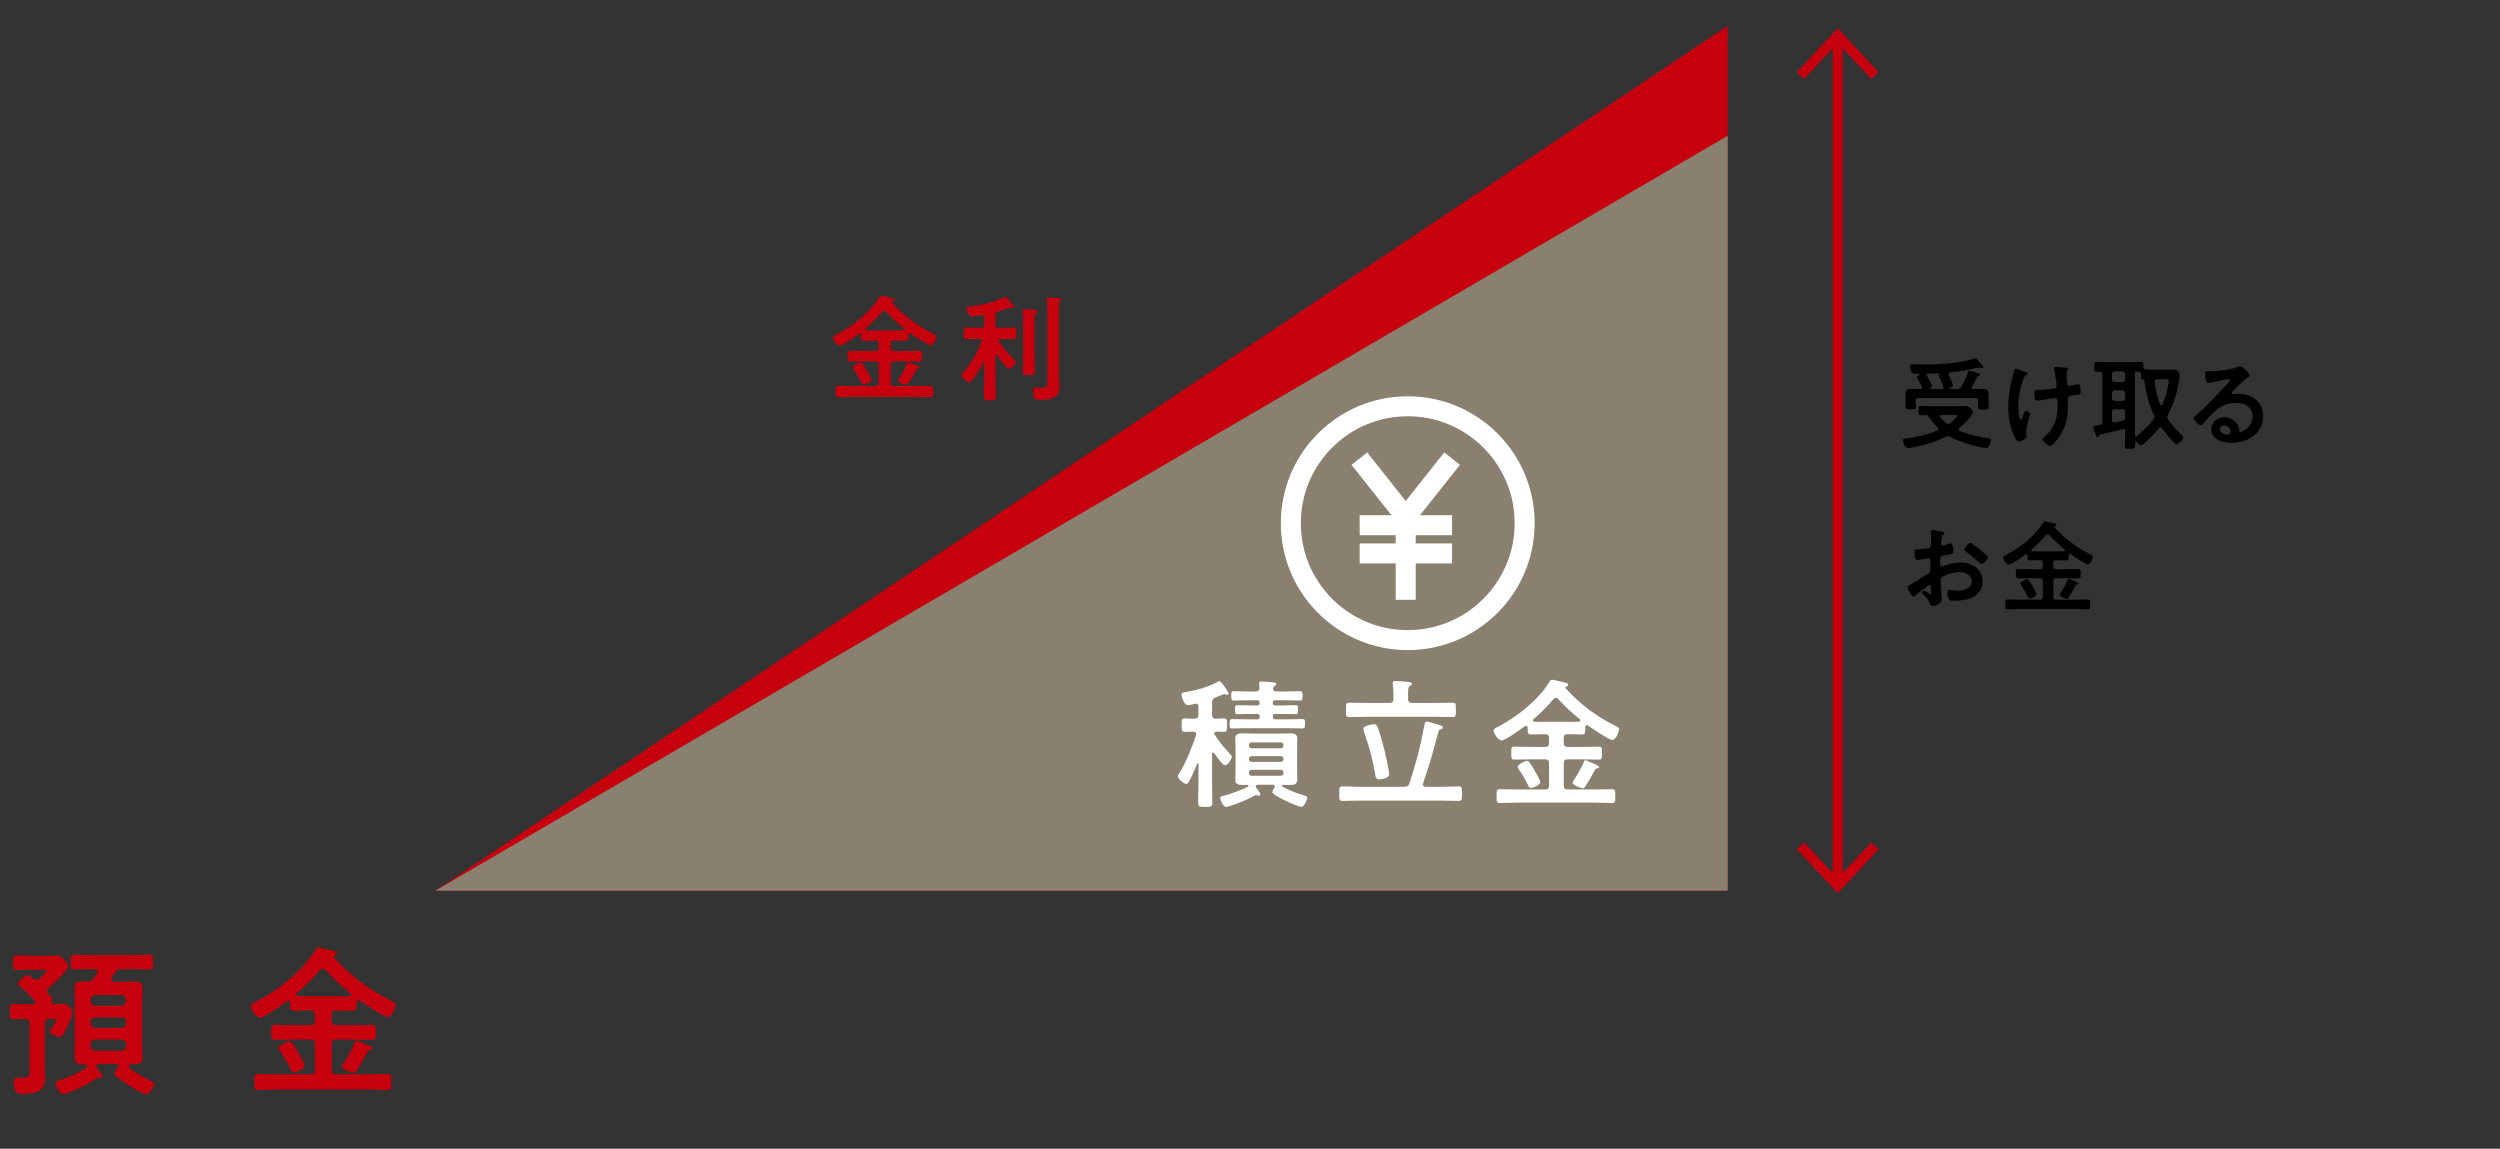 <?xml version="1.0" encoding="UTF-8"?><svg id="_レイヤー_2" xmlns="http://www.w3.org/2000/svg" viewBox="0 0 650.05 298.7"><rect x="0" y="0" width="650.05" height="298.7" fill="#333333" stroke="none"/><defs><style>.cls-1{fill:#fff;}.cls-2{fill:#c7000d;}.cls-3{fill:#89806f;}.cls-4{stroke:#fff;stroke-width:5.2px;}.cls-4,.cls-5{fill:none;stroke-miterlimit:10;}.cls-5{stroke:#c7000d;stroke-width:2.6px;}.cls-6{fill:#afafaf;opacity:0;}</style></defs><g id="layout"><g><rect class="cls-6" x=".05" y="0" width="650" height="291.18"/><g><g><g><path d="m500.73,107.91c-.44,0-.86.03-1.27.03-.65,0-.62-.31-.62-1.2s0-1.17.62-1.17c1.04,0,2.05.05,3.09.05h6.5c.49,0,1.66-.05,2.03-.05,1.2,0,1.85,1.2,1.85,1.61,0,1.04-2.65,3.46-3.48,4.13-.1.1-.21.18-.21.36s.13.26.29.34c2.39,1.04,4.91,1.64,7.51,1.95.39.05.62.05.62.52,0,.49-.44,2.03-1.2,2.03-.52,0-2.24-.39-2.81-.52-2.05-.52-4.73-1.4-6.58-2.44-.21-.08-.36-.16-.6-.16-.21,0-.36.05-.55.16-2.73,1.38-5.36,2.16-8.35,2.73-.39.08-1.01.21-1.4.21-.94,0-1.35-1.4-1.35-2,0-.42.39-.44,1.01-.52,2.83-.39,5.25-.88,7.88-2,.16-.1.29-.21.29-.39,0-.16-.05-.26-.16-.39-.75-.78-1.66-1.82-2.26-2.7-.08-.1-.21-.31-.31-.39-.13-.1-.26-.16-.42-.18h-.13Zm6.16-6.84c0,.08.05.1.13.1h1.95c.55,0,.73-.16.99-.62.75-1.3,1.27-2.34,1.74-3.77.08-.26.13-.42.36-.42.18,0,.96.23,1.2.31,1.33.39,1.61.52,1.61.78,0,.18-.16.26-.31.29-.42.08-.57.39-.91,1.12-.18.42-.47.99-.88,1.72-.05.08-.08.13-.08.23,0,.26.18.36.42.36.83,0,1.64-.03,2.44-.03s1.51.18,1.51,1.14c0,.49-.03.99-.03,1.53v.81c0,.39.05.81.05,1.2,0,.7-.36.7-1.38.7-.94,0-1.4.03-1.4-.65,0-.42.08-.83.08-1.25v-.39c0-.52-.23-.73-.73-.73h-14.79c-.49,0-.73.21-.73.73v.34c0,.39.08.81.08,1.22,0,.7-.42.65-1.4.65s-1.38.03-1.38-.65c0-.42.05-.83.05-1.22v-.75c0-.57-.03-1.04-.03-1.48,0-.94.55-1.2,1.4-1.2s1.69.03,2.52.03c.23-.03.42-.1.42-.39,0-.08-.03-.13-.05-.23-.39-.75-.65-1.25-1.12-1.98-.08-.13-.18-.26-.18-.42,0-.31.39-.52.62-.65.05-.05.1-.08.1-.16,0-.1-.08-.16-.18-.16h-.44c-.44,0-.99,0-1.2-.1-.42-.23-.68-1.33-.68-1.77,0-.55.36-.6.81-.6,1.27,0,2.52.08,3.77.08,3.2,0,8.81-.44,11.8-1.46.16-.05.47-.16.62-.16.21,0,.42.26.73.65.18.21.36.44.62.7.21.21.65.65.65.94,0,.16-.13.31-.29.31-.08,0-.21-.05-.26-.08-.16-.05-.34-.13-.52-.13-.13,0-.39.05-.55.1-2.55.6-4.34.94-6.97,1.17-.23.05-.39.16-.39.42,0,.1.03.16.05.26.21.42,1.07,2.31,1.07,2.7,0,.36-.57.6-.86.73-.03,0-.08.05-.08.1Zm-5.93-3.56c0,.1.03.16.08.23.26.42,1.33,2.21,1.33,2.63,0,.29-.29.47-.49.6-.05.03-.08.05-.08.1,0,.08.08.1.13.1h3.04c.23-.03.39-.1.39-.36,0-.08-.03-.13-.05-.21-.26-.83-.65-1.79-1.07-2.55-.08-.13-.16-.26-.16-.42,0-.18.13-.29.26-.39.03-.03.05-.05.05-.08,0-.08-.05-.1-.1-.1-.99.05-1.98.1-2.96.1-.18.03-.36.1-.36.34Zm7.96,10.56c0-.16-.29-.18-.68-.18h-3.51c-.18,0-.39.08-.39.29,0,.1.05.16.1.23.52.6.99,1.09,1.61,1.59.18.1.31.21.55.21s.36-.08.55-.21c.36-.29,1.77-1.51,1.77-1.92Z"/><path d="m527.28,97.15c0,.16-.13.21-.26.29-.47.23-.62.44-.83.94-.86,2.03-1.4,5.1-1.4,7.31,0,.49.18,3.51.68,3.51.21,0,.47-.91.57-1.14.26-.65.44-1.22.73-1.22.23,0,1.09.47,1.09.78,0,.34-.96,2.83-.96,4.55,0,.39.03.81.03,1.22,0,1.01-1.74,1.38-1.98,1.38-.42,0-.57-.23-.91-.81-1.38-2.42-1.85-5.46-1.85-8.22s.52-5.82,1.33-8.53c.08-.26.13-.44.18-.73.05-.23.08-.62.39-.62.13,0,2.03.68,2.31.78.52.16.88.23.88.52Zm7.28-1.74c.13,0,.31.05.44.05.81.08,1.61.05,2.39.18.13.03.36.08.36.26,0,.34-.39.29-.39,1.27,0,.81.1,1.61.13,2.42.03.39.16.75.6.75.21,0,1.64-.31,1.92-.39.13-.03.26-.05.39-.05.57,0,.6,1.59.6,2.03,0,.65-.29.68-1.64.86-.94.1-1.69.08-1.69.99,0,.7.03,1.4.03,2.08,0,3.25-.81,5.95-2.86,8.5-.31.42-1.3,1.59-1.85,1.59-.47,0-1.9-1.25-1.9-1.72,0-.21.08-.29.21-.39,2.86-2.39,3.72-4.76,3.72-8.45v-.55c0-.81-.05-1.33-.65-1.33-.21,0-3.25.47-3.72.55-.31.05-.6.1-.91.1-.34,0-.75-.05-.75-1.69,0-1.01.1-1.01,1.25-1.07.73-.05,3.38-.26,3.98-.39.34-.08.55-.36.55-.7,0-.75-.44-3.46-.65-4.26-.03-.08-.03-.21-.03-.31,0-.26.23-.34.47-.34Z"/><path d="m552.6,112.12c0-.31-.13-.57-.47-.57-.05,0-.13.03-.18.03-1.69.49-4.03,1.01-5.77,1.35-.26.05-.31.16-.42.39-.08.16-.13.36-.36.36s-.31-.23-.42-.49c-.16-.39-.7-1.77-.7-2.05,0-.42.36-.44,1.61-.6h.1c.49-.1.65-.31.65-.81v-12.4c0-.49-.18-.68-.68-.7-.26,0-.49.03-.75.03-.7,0-.68-.34-.68-1.27s-.03-1.3.68-1.3c.91,0,1.82.08,2.76.08h5.9c.91,0,1.85-.08,2.76-.08.7,0,.65.39.68,1.3,0,.47.21.68.68.7.57.05,1.17.03,1.74.03h3.87c.47,0,.94-.03,1.43-.03,1.35,0,1.74.88,1.74,1.48,0,.44-.18,1.56-.29,2.05-.52,2.83-1.38,5.77-2.81,8.27-.08.21-.16.36-.16.57,0,.23.08.39.21.57,1.46,2.08,1.9,2.44,3.69,4.19.13.13.29.29.29.52,0,.52-1.2,1.74-1.77,1.74-.62,0-3.28-3.43-3.74-4.08-.1-.13-.21-.26-.42-.26-.18,0-.29.1-.42.23-.96,1.25-2.55,2.81-3.74,3.85-.23.21-.6.52-.94.52-.42,0-.94-.65-1.2-.96-.03-.05-.08-.08-.16-.08-.1,0-.16.08-.16.18.03.31.03.65.03.96,0,.83-.23.86-1.33.86s-1.33-.03-1.33-.86c0-1.22.05-2.44.05-3.67v-.05Zm-2.73-15.55c-.42.05-.73.29-.73.73v1.33c.05.44.29.68.73.73h2c.44-.05.68-.29.73-.73v-1.33c0-.44-.29-.68-.73-.73h-2Zm0,4.91c-.44.05-.68.29-.73.73v1.33c.05.44.29.68.73.73h2c.44-.05.68-.29.73-.73v-1.33c-.05-.44-.29-.68-.73-.73h-2Zm0,4.94c-.52,0-.73.21-.73.73v2.11c0,.31.16.6.52.6h.16c.7-.16,1.4-.29,2.13-.47.49-.1.65-.36.65-.86v-1.38c0-.52-.21-.73-.73-.73h-2Zm10.35,1.98c0-.21-.05-.34-.13-.52-1.38-2.76-1.95-5.25-2.42-8.27-.03-.16-.08-.36-.08-.52-.03-.26-.1-.42-.39-.44-.55-.05-.49-.18-.52-1.33,0-.49-.23-.65-.7-.7-.1,0-.18,0-.26-.03-.42.03-.6.23-.6.62v14.95c0,.36.03.75.03,1.12.03.13.08.23.21.23.08,0,.13-.03.21-.08,1.61-1.33,3.17-2.76,4.42-4.45.16-.18.23-.36.23-.6Zm1.74-2.99c.13,0,.21-.1.29-.21.75-1.61,1.25-3.35,1.53-5.1.05-.29.16-.88.16-1.14,0-.34-.21-.36-.62-.36h-2.39c-.34,0-.68.13-.68.52v.16c.26,2.08.65,3.95,1.43,5.9.05.1.13.23.29.23Z"/><path d="m584.93,97.69c0,.18-.29.34-.57.55-1.46,1.01-2.55,2.21-3.77,3.48-.1.1-.26.29-.26.44,0,.21.21.34.44.34.1,0,.23-.03.34-.05.34-.08.73-.1,1.07-.1,1.04,0,2.26.31,3.2.78,2.03,1.04,3.09,2.78,3.09,5.04,0,4.6-4.08,6.99-8.27,6.99-2.16,0-5.23-.88-5.23-3.54,0-1.79,1.59-3.15,3.33-3.15,1.35,0,2.73.73,3.46,1.85.39.6.47.99.47,1.66.03.18.1.34.31.34.68,0,3.15-1.38,3.15-4s-2.13-3.56-4.39-3.56-4.16.91-5.82,2.55c-1.01.99-1.95,2.05-2.89,3.12-.08.1-.16.18-.29.18-.55,0-1.87-1.46-1.87-1.87,0-.31.39-.6.62-.78,2.68-2.31,5.69-5.54,8.09-8.16.21-.21.68-.68.68-.94,0-.23-.23-.31-.44-.31-.13,0-.47.08-.62.1-.62.16-4.29.91-4.71.91-.57,0-.65-1.95-.65-2.39,0-.6.03-.65.81-.65h.62c1.66,0,5.07-.36,6.58-.96.29-.1.7-.29.99-.29,1.04,0,2.55,1.98,2.55,2.42Zm-6.58,12.9c-.57,0-1.12.42-1.12,1.04,0,.94,1.25,1.38,2.03,1.38.49,0,.7-.47.7-.88,0-.81-.7-1.53-1.61-1.53Z"/><path d="m501.77,152.05c-.31,0-3.41,2.5-3.85,2.89-.1.08-.26.21-.39.21-.52,0-1.56-1.95-1.56-2.47,0-.29.29-.36.6-.55,1.46-.83,2.83-1.77,4.26-2.65.99-.6,1.09-.62,1.09-1.43v-.88c0-.39.03-.78.03-1.17v-.26c0-.34-.23-.6-.57-.6-.05,0-.1.03-.16.03-.49.1-2.26.42-2.65.42-.34,0-.75-.03-.75-1.92,0-.7.05-.81.55-.83.81-.03,1.72-.08,2.52-.18.34-.03.73-.05.96-.31.21-.23.21-.49.21-.78.03-.73.05-1.46.05-2.18,0-.52-.05-1.12-.05-1.22,0-.21.08-.39.34-.39.39,0,2.13.36,2.65.47.16.03.52.1.52.34,0,.16-.16.31-.26.42-.39.31-.42.62-.49,1.43-.03.16-.05.36-.08.6,0,.1-.03.26-.03.36,0,.23.21.44.44.44.18,0,1.38-.36,1.64-.44.13-.05.31-.13.44-.13.6,0,.68,1.69.68,2.13,0,.68-.44.68-2.42,1.01-.96.18-1.01.36-1.01,1.56v.36c0,.44.05,1.01.39,1.01.13,0,.49-.16.65-.23,1.38-.52,2.81-.86,4.32-.86,2.89,0,5.67,1.79,5.67,4.91,0,1.61-.75,2.96-2.08,3.87-1.33.91-3.67,1.17-5.23,1.17h-.31c-.42,0-.96-.03-1.09-.29-.23-.36-.42-1.43-.42-1.87,0-.34.08-.68.47-.68.31,0,1.17.23,2.13.23,1.51,0,3.72-.49,3.72-2.39,0-1.64-1.66-2.44-3.12-2.44s-3.35.52-4.58,1.25c-.29.18-.42.44-.42.81,0,.31.05,1.35.08,1.72.05.55.23,2.89.23,3.15,0,1.27-1.59,1.9-2.29,1.9-.57,0-.75-.55-.96-.99-.42-.94-.83-1.35-1.59-2.03-.13-.13-.31-.29-.31-.49,0-.29.31-.52.57-.52.18,0,1.09.62,1.33.81.08.08.21.16.31.16.16,0,.18-.1.18-.21,0-.03-.05-1.09-.05-1.14,0-.13-.03-.26-.03-.36-.03-.47-.03-.73-.29-.73Zm13.13-9.07c.7.55,2,1.64,2,1.92,0,.49-1.12,1.77-1.64,1.77-.21,0-.42-.18-.57-.31-1.09-1.04-2.24-2-3.46-2.91-.18-.13-.47-.34-.47-.62,0-.39,1.14-1.69,1.56-1.69.31,0,1.38.88,1.95,1.35.21.16.42.34.62.49Z"/><path d="m533.91,147.29c0,.52.21.73.73.73h2.68c1.01,0,2.03-.05,3.04-.05.65,0,.65.29.65,1.2s0,1.22-.62,1.22c-1.01,0-2.03-.05-3.07-.05h-2.68c-.52,0-.73.21-.73.73v4.13c0,.52.21.73.73.73h4.99c1.09,0,2.16-.05,3.22-.05.62,0,.62.31.62,1.27s0,1.3-.62,1.3c-1.07,0-2.13-.08-3.22-.08h-14.35c-1.09,0-2.16.08-3.25.08-.62,0-.6-.34-.6-1.3,0-1.01,0-1.27.62-1.27,1.07,0,2.16.05,3.22.05h5.2c.49,0,.7-.21.7-.73v-4.13c0-.52-.21-.73-.7-.73h-2.65c-1.01,0-2.03.05-3.04.05-.62,0-.62-.29-.62-1.2,0-.96,0-1.22.62-1.22,1.01,0,2.03.05,3.04.05h2.65c.49,0,.7-.21.7-.73v-.91c0-.52-.21-.73-.7-.73h-.08c-.86,0-1.72.05-2.55.05-.68,0-.65-.36-.65-1.27,0-.18-.08-.34-.29-.34-.1,0-.16.03-.21.08-.65.47-3.67,2.65-4.29,2.65-.68,0-1.53-1.3-1.53-1.87,0-.31.36-.44.81-.68,3.61-1.87,7.41-4.89,9.59-8.37.13-.21.21-.36.44-.36.31,0,2.16.47,2.57.57.21.03.44.13.44.39,0,.21-.23.29-.39.34-.1.03-.13.08-.13.16,0,.05.03.08.03.1,2.55,2.86,5.67,5.2,9.07,6.92.7.34.86.39.86.73,0,.55-.62,2-1.25,2-.57,0-3.87-2.24-4.52-2.7-.05-.03-.1-.05-.18-.05-.21,0-.29.16-.31.34,0,1.01.05,1.38-.62,1.38-.86,0-1.72-.05-2.57-.05h-.08c-.52,0-.73.21-.73.73v.91Zm-6.08,8.35c-.34,0-.42-.23-.57-.55-.49-1.01-1.07-2-1.72-2.94-.08-.16-.21-.29-.21-.47,0-.39,1.43-1.09,1.77-1.09.23,0,.34.18.47.34.36.52.7,1.07,1.01,1.64.21.36.96,1.69.96,2.03,0,.49-1.43,1.04-1.72,1.04Zm4.63-16.72c-.21,0-.31.08-.44.21-1.09,1.3-2.44,2.63-3.72,3.74-.08.05-.13.13-.13.21,0,.18.16.23.31.26.62.03,1.27.03,1.92.03h4.32c.68,0,1.35,0,2.03-.03.1-.03.26-.08.26-.23,0-.1-.05-.16-.1-.21-1.43-1.14-2.78-2.39-4-3.74-.13-.13-.23-.23-.44-.23Zm7.54,13.1c-.21.05-.31.26-.52.65-.47.91-.99,1.82-1.56,2.65-.13.18-.26.39-.49.39-.29,0-1.87-.57-1.87-1.04,0-.16.13-.34.21-.47.73-1.07,1.35-2.21,1.87-3.38.05-.16.13-.34.26-.34.16,0,.57.21.73.29.29.1,1.53.62,1.69.75.1.05.16.13.16.23,0,.21-.31.23-.47.26Z"/></g><polygon class="cls-2" points="449.24 231.59 113.19 231.59 449.24 6.69 449.24 231.59"/><polygon class="cls-3" points="449.24 231.59 113.19 231.59 449.24 35.29 449.24 231.59"/><g><path class="cls-2" d="m231.61,90.44c0,.6.24.84.84.84h3.08c1.17,0,2.33-.06,3.5-.06.75,0,.75.33.75,1.38s0,1.41-.72,1.41c-1.17,0-2.33-.06-3.53-.06h-3.08c-.6,0-.84.24-.84.84v4.76c0,.6.24.84.84.84h5.74c1.26,0,2.48-.06,3.71-.06.72,0,.72.36.72,1.47s0,1.5-.72,1.5c-1.23,0-2.45-.09-3.71-.09h-16.51c-1.26,0-2.48.09-3.74.09-.72,0-.69-.39-.69-1.5,0-1.17,0-1.47.72-1.47,1.23,0,2.48.06,3.71.06h5.98c.57,0,.81-.24.81-.84v-4.76c0-.6-.24-.84-.81-.84h-3.05c-1.17,0-2.33.06-3.5.06-.72,0-.72-.33-.72-1.38,0-1.11,0-1.41.72-1.41,1.17,0,2.33.06,3.5.06h3.05c.57,0,.81-.24.81-.84v-1.05c0-.6-.24-.84-.81-.84h-.09c-.99,0-1.97.06-2.93.06-.78,0-.75-.42-.75-1.47,0-.21-.09-.39-.33-.39-.12,0-.18.03-.24.09-.75.54-4.22,3.05-4.94,3.05-.78,0-1.76-1.5-1.76-2.15,0-.36.42-.51.93-.78,4.16-2.15,8.52-5.62,11.04-9.63.15-.24.24-.42.51-.42.36,0,2.48.54,2.96.66.24.03.51.15.51.45,0,.24-.27.33-.45.39-.12.03-.15.09-.15.18,0,.06.03.09.03.12,2.93,3.29,6.52,5.98,10.44,7.96.81.39.99.45.99.84,0,.63-.72,2.3-1.44,2.3-.66,0-4.46-2.57-5.2-3.11-.06-.03-.12-.06-.21-.06-.24,0-.33.18-.36.39,0,1.17.06,1.58-.72,1.58-.99,0-1.97-.06-2.96-.06h-.09c-.6,0-.84.24-.84.84v1.05Zm-7,9.6c-.39,0-.48-.27-.66-.63-.57-1.17-1.23-2.3-1.97-3.38-.09-.18-.24-.33-.24-.54,0-.45,1.65-1.26,2.03-1.26.27,0,.39.21.54.39.42.6.81,1.23,1.17,1.88.24.42,1.11,1.94,1.11,2.33,0,.57-1.65,1.2-1.97,1.2Zm5.32-19.23c-.24,0-.36.09-.51.24-1.26,1.5-2.81,3.02-4.28,4.31-.09.06-.15.15-.15.24,0,.21.18.27.36.3.72.03,1.47.03,2.21.03h4.96c.78,0,1.56,0,2.33-.03.12-.03.3-.09.3-.27,0-.12-.06-.18-.12-.24-1.65-1.32-3.2-2.75-4.61-4.31-.15-.15-.27-.27-.51-.27Zm8.67,15.07c-.24.06-.36.3-.6.75-.54,1.05-1.14,2.09-1.79,3.05-.15.21-.3.45-.57.45-.33,0-2.15-.66-2.15-1.2,0-.18.15-.39.24-.54.84-1.23,1.56-2.54,2.15-3.89.06-.18.15-.39.3-.39.18,0,.66.24.84.33.33.12,1.76.72,1.94.87.12.06.18.15.18.27,0,.24-.36.27-.54.3Z"/><path class="cls-2" d="m259.07,92.2c-.15,0-.21.15-.24.27v6.43c0,1.41.09,2.78.09,4.19,0,.93-.27.96-1.53.96s-1.56-.03-1.56-.93c0-1.41.09-2.81.09-4.22v-4.43c0-.12-.06-.21-.18-.21-.09,0-.15.06-.18.12-.42.84-2.63,5.02-3.5,5.02-.51,0-2.06-1.14-2.06-1.76,0-.24.18-.45.33-.63,2.36-2.81,3.47-4.81,4.9-8.16.03-.09.03-.15.03-.24,0-.48-.48-.48-.57-.48h-.48c-1.02,0-2.06.06-2.9.06-.75,0-.69-.42-.69-1.5s-.06-1.53.69-1.53c.93,0,1.91.09,2.9.09h.87c.6,0,.84-.27.84-.84v-1.76c0-.42-.18-.69-.63-.69h-.15c-.57.09-1.97.33-2.45.33-.9,0-1.35-1.76-1.35-2.12,0-.42.33-.42,1.05-.51,2.69-.27,6.19-1.08,8.58-2.33.12-.06.24-.12.36-.12.33,0,1.17,1.02,1.41,1.29.21.24.96,1.02.96,1.29,0,.18-.15.3-.33.3-.09,0-.18,0-.27-.03-.12-.03-.3-.12-.42-.12-.06,0-2.72.9-3.11,1.02-.57.21-.75.48-.75,1.05v2.42c0,.57.27.84.84.84h1.02c.99,0,2-.09,2.9-.09.75,0,.69.39.69,1.53s.06,1.5-.69,1.5c-.84,0-1.88-.06-2.9-.06h-.54c-.24,0-.48.09-.48.39,0,.09.03.18.09.27,1.14,1.67,2.45,3.26,3.92,4.67.21.18.48.42.48.66,0,.6-1.26,1.73-1.73,1.73-.75,0-2.69-2.84-3.14-3.53-.06-.06-.12-.12-.21-.12Zm6.94-9.15c0-.69,0-1.35-.09-1.97-.03-.09-.03-.21-.03-.27,0-.36.24-.42.54-.42.33,0,2.24.15,2.69.18.24.03.63.06.63.39,0,.24-.18.33-.39.48-.33.27-.36.54-.36,1.82v9.24c0,1.35.09,2.69.09,4.04,0,.99-.3,1.02-1.58,1.02s-1.56-.06-1.56-1.02c0-1.35.06-2.69.06-4.04v-9.45Zm6.34-2.36c0-.9-.03-1.88-.12-2.66,0-.09-.03-.18-.03-.27,0-.36.27-.39.54-.39.51,0,1.97.09,2.54.12.24,0,.75.03.75.36,0,.21-.21.33-.39.48-.27.21-.24.39-.27.72-.03.78-.03,1.85-.03,2.66v16.45c0,.75.09,1.5.09,2.24,0,.96-.03,2-.84,2.63-1.02.78-2.9.96-4.16.96-.72,0-1.79.12-1.79-2.3,0-.45.06-.96.6-.96.27,0,.96.12,1.58.12,1.56,0,1.53-.57,1.53-2.39v-17.77Z"/></g><g><line class="cls-5" x1="477.84" y1="229.42" x2="477.84" y2="10.16"/><polygon class="cls-2" points="488.47 220.8 486.57 219.03 477.84 228.42 469.11 219.03 467.2 220.8 477.84 232.24 488.47 220.8"/><polygon class="cls-2" points="488.47 18.77 486.57 20.54 477.84 11.15 469.11 20.54 467.2 18.77 477.84 7.34 488.47 18.77"/></g></g><g><g><path class="cls-1" d="m315.41,195.7c-.18,0-.25.22-.25.36v7.75c0,1.64.07,3.24.07,4.88,0,1.09-.36,1.13-1.82,1.13s-1.86-.04-1.86-1.13c0-1.6.07-3.24.07-4.88v-5.13c0-.18-.11-.22-.15-.22-.07,0-.11,0-.18.15-.58,1.35-1.27,3.06-1.97,4.33-.18.33-.47.91-.91.91-.55,0-2.15-1.35-2.15-2.04,0-.29.25-.58.4-.84,1.78-2.77,3.28-6.66,4.33-9.79,0-.11.04-.22.04-.29,0-.47-.36-.62-.76-.66-.8,0-1.6.07-2.29.07-.76,0-.73-.55-.73-1.75s-.04-1.75.73-1.75c.69,0,1.64.11,2.66.07.69,0,.98-.29.98-1.02v-2.08c0-.44-.18-.8-.66-.8-.11,0-.18.04-.25.04-.4.11-1.53.36-1.89.36-.91,0-1.6-2.18-1.6-2.73,0-.58.47-.58,1.17-.69,2.58-.44,5.83-1.31,8.12-2.62.15-.07.4-.22.55-.22.55,0,2.4,2.95,2.4,3.2,0,.18-.18.36-.36.36-.15,0-.33-.07-.44-.11-.11-.04-.18-.07-.29-.07s-.87.29-1.49.55c-.4.15-.73.29-.84.33-.69.33-.87.58-.87,1.35v3.13c0,.73.29,1.02.98,1.02.73.04,1.49-.07,2.18-.07.76,0,.73.51.73,1.75s.04,1.75-.76,1.75c-.36,0-1.46-.07-1.97-.07-.29,0-.58.15-.58.47,0,.15.04.25.11.36,1.27,1.97,2.48,3.42,4.11,5.13.18.18.33.33.33.62,0,.47-1.02,2.18-1.78,2.18-.66,0-2.4-2.55-2.8-3.17-.11-.07-.18-.15-.29-.15Zm12.31,10.85c0,.22-.18.36-.4.36-.15,0-.33-.07-.47-.11-.07-.04-.18-.04-.25-.04-.15,0-.33.07-.47.15-2.26,1.2-3.64,1.75-6.04,2.58-.25.07-.98.33-1.24.33-.8,0-1.57-1.82-1.57-2.22,0-.55.47-.58,1.17-.76,1.75-.47,4.44-1.46,6.04-2.29.07-.07.15-.11.15-.22,0-.18-.15-.25-.29-.25-.44,0-.84.04-1.27.04-.98,0-1.89-.18-1.89-1.35,0-.55.07-1.13.07-1.82v-7.1c0-.69-.07-1.27-.07-1.82,0-1.17.91-1.35,1.86-1.35s1.93.07,2.91.07h6.59c.98,0,1.93-.07,2.88-.07s1.89.15,1.89,1.35c0,.62-.04,1.2-.04,1.82v7.1c0,.69.04,1.24.04,1.82,0,1.2-.95,1.35-1.93,1.35-.58,0-1.2-.04-1.78-.04-.15,0-.29.07-.29.22,0,.11.07.18.15.25,1.75.95,3.6,1.67,5.53,2.26.55.15.91.22.91.62,0,.69-.87,2.37-1.53,2.37-.95,0-7.54-2.99-7.54-3.79,0-.36.33-.95.55-1.24.04-.11.07-.18.07-.29,0-.4-.4-.4-.51-.44h-3.93c-.11.04-.51.04-.51.44,0,.15.04.22.11.33.07.11.22.29.33.44.36.47.8,1.06.8,1.31Zm6.7-26.76c1.17,0,2.33-.07,3.5-.07.76,0,.76.33.76,1.2s0,1.24-.76,1.24c-1.17,0-2.33-.07-3.5-.07h-2.91c-.4.04-.55.18-.55.58v.18c0,.44.15.55.55.58h1.53c1.24,0,2.48-.07,3.75-.07.76,0,.73.29.73,1.17s.04,1.17-.73,1.17c-1.24,0-2.51-.07-3.75-.07h-1.53c-.4.04-.55.18-.55.58v.25c0,.4.15.55.55.58h3.31c1.24,0,2.48-.07,3.71-.07.8,0,.8.25.8,1.24s-.04,1.2-.8,1.2c-1.24,0-2.48-.07-3.71-.07h-10.63c-1.24,0-2.48.07-3.71.07-.76,0-.76-.29-.76-1.2s0-1.24.76-1.24c1.24,0,2.48.07,3.71.07h2.77c.4-.04.55-.18.58-.58v-.25c-.04-.4-.18-.55-.58-.58h-1.31c-1.27,0-2.51.07-3.79.07-.73,0-.73-.29-.73-1.17s0-1.17.76-1.17c1.24,0,2.48.07,3.75.07h1.31c.4-.04.55-.18.58-.58v-.18c0-.44-.18-.55-.58-.58h-2.55c-1.17,0-2.33.07-3.5.07-.76,0-.76-.33-.76-1.2s0-1.24.76-1.24c1.17,0,2.33.07,3.5.07h2.11c.66,0,.98-.25.98-.95-.04-.29-.11-.98-.11-1.13,0-.44.25-.51.62-.51.47,0,2.8.18,3.28.25.25,0,.58.07.58.4,0,.25-.22.36-.47.55-.29.22-.36.36-.4.73.07.55.51.66.98.66h2.44Zm-8.99,13.25c-.4.04-.69.25-.69.69v.11c0,.44.29.69.69.73h7.61c.44,0,.69-.29.69-.73v-.11c0-.44-.25-.69-.69-.69h-7.61Zm-.69,4.37c0,.44.29.69.69.69h7.61c.44,0,.69-.25.69-.69v-.11c0-.4-.25-.69-.69-.69h-7.61c-.4.04-.66.29-.69.69v.11Zm0,3.6c0,.44.29.69.69.69h7.61c.44,0,.69-.25.69-.69v-.15c0-.4-.25-.69-.69-.69h-7.61c-.4.04-.66.29-.69.69v.15Z"/><path class="cls-1" d="m370.98,187.62c.4,0,3.02.8,3.53.98.25.11.66.22.66.55s-.22.4-.47.47c-.44.11-.51.18-.62.44-.8,2.84-1.49,5.68-2.37,8.48-.55,1.71-1.09,3.42-1.67,5.13-.04.07-.07.18-.07.25,0,.47.36.62.76.66h4.22c1.46,0,2.88-.11,4.33-.11.91,0,.87.47.87,1.89s.04,1.89-.87,1.89c-1.46,0-2.88-.07-4.33-.07h-21.52c-1.46,0-2.88.07-4.33.07-.95,0-.87-.51-.87-1.89s-.07-1.89.87-1.89c1.46,0,2.88.11,4.33.11h11.72c.73,0,1.09-.18,1.31-.87,1.75-5.28,2.95-9.83,3.93-15.29.07-.36.15-.8.58-.8Zm-4.84-5.86c0,.73.33,1.02,1.02,1.02h6.3c1.42,0,2.8-.07,4.22-.07.95,0,.87.44.87,1.89s.07,1.86-.87,1.86c-1.38,0-2.8-.07-4.22-.07h-18.39c-1.42,0-2.8.07-4.22.07-.95,0-.87-.47-.87-1.86,0-1.46-.07-1.89.87-1.89,1.42,0,2.8.07,4.22.07h6.23c.73,0,1.02-.29,1.02-1.02v-.69c0-1.06-.04-2.11-.15-3.13,0-.11-.04-.25-.04-.36,0-.44.33-.51.69-.51.73,0,2.51.15,3.28.25.33.04,1.02.04,1.02.51,0,.25-.22.33-.51.51-.44.29-.47.76-.47,1.78v1.64Zm-7.5,20.9c-.91,0-.91-.55-1.06-1.31-.66-3.93-1.49-6.95-2.8-10.7-.11-.29-.25-.76-.25-1.06,0-.62.62-.8,1.09-.95.44-.15,1.17-.33,1.6-.33.47,0,.69.18.91.58.51,1.06,1.53,4.88,1.86,6.19.25,1.09,1.24,5.35,1.24,6.26,0,1.02-1.97,1.31-2.58,1.31Z"/><path class="cls-1" d="m406.62,193.19c0,.73.29,1.02,1.02,1.02h3.75c1.42,0,2.84-.07,4.26-.07.91,0,.91.4.91,1.67s0,1.71-.87,1.71c-1.42,0-2.84-.07-4.3-.07h-3.75c-.73,0-1.02.29-1.02,1.02v5.79c0,.73.29,1.02,1.02,1.02h6.99c1.53,0,3.02-.07,4.51-.07.87,0,.87.44.87,1.78s0,1.82-.87,1.82c-1.49,0-2.99-.11-4.51-.11h-20.1c-1.53,0-3.02.11-4.55.11-.87,0-.84-.47-.84-1.82,0-1.42,0-1.78.87-1.78,1.49,0,3.02.07,4.51.07h7.28c.69,0,.98-.29.98-1.02v-5.79c0-.73-.29-1.02-.98-1.02h-3.71c-1.42,0-2.84.07-4.26.07-.87,0-.87-.4-.87-1.67,0-1.35,0-1.71.87-1.71,1.42,0,2.84.07,4.26.07h3.71c.69,0,.98-.29.98-1.02v-1.27c0-.73-.29-1.02-.98-1.02h-.11c-1.2,0-2.4.07-3.57.07-.95,0-.91-.51-.91-1.78,0-.25-.11-.47-.4-.47-.15,0-.22.04-.29.11-.91.66-5.13,3.71-6.01,3.71-.95,0-2.15-1.82-2.15-2.62,0-.44.51-.62,1.13-.95,5.06-2.62,10.38-6.84,13.43-11.72.18-.29.29-.51.62-.51.44,0,3.02.66,3.6.8.29.04.62.18.62.55,0,.29-.33.4-.55.47-.15.04-.18.11-.18.22,0,.07.04.11.04.15,3.57,4,7.94,7.28,12.71,9.68.98.47,1.2.55,1.2,1.02,0,.76-.87,2.8-1.75,2.8-.8,0-5.42-3.13-6.33-3.79-.07-.04-.15-.07-.25-.07-.29,0-.4.22-.44.47,0,1.42.07,1.93-.87,1.93-1.2,0-2.4-.07-3.6-.07h-.11c-.73,0-1.02.29-1.02,1.02v1.27Zm-8.52,11.69c-.47,0-.58-.33-.8-.76-.69-1.42-1.49-2.8-2.4-4.11-.11-.22-.29-.4-.29-.66,0-.55,2-1.53,2.48-1.53.33,0,.47.25.66.47.51.73.98,1.49,1.42,2.29.29.51,1.35,2.37,1.35,2.84,0,.69-2,1.46-2.4,1.46Zm6.48-23.41c-.29,0-.44.11-.62.29-1.53,1.82-3.42,3.68-5.21,5.24-.11.07-.18.18-.18.29,0,.25.22.33.44.36.87.04,1.78.04,2.69.04h6.04c.95,0,1.89,0,2.84-.04.15-.04.36-.11.36-.33,0-.15-.07-.22-.15-.29-2-1.6-3.9-3.35-5.61-5.24-.18-.18-.33-.33-.62-.33Zm10.56,18.35c-.29.07-.44.36-.73.91-.66,1.27-1.38,2.55-2.18,3.71-.18.25-.36.55-.69.55-.4,0-2.62-.8-2.62-1.46,0-.22.18-.47.29-.66,1.02-1.49,1.89-3.09,2.62-4.73.07-.22.18-.47.36-.47.22,0,.8.29,1.02.4.4.15,2.15.87,2.37,1.06.15.07.22.18.22.33,0,.29-.44.33-.66.36Z"/></g><circle class="cls-4" cx="366.04" cy="136.04" r="30.4"/><g><g><polyline class="cls-4" points="377.57 119.26 365.51 134.46 353.46 119.26"/><line class="cls-4" x1="365.51" y1="155.96" x2="365.51" y2="134.46"/></g><line class="cls-4" x1="353.54" y1="136.56" x2="377.57" y2="136.56"/><line class="cls-4" x1="353.54" y1="143.9" x2="377.57" y2="143.9"/></g></g></g><g><path class="cls-2" d="m13.69,259.89c0,.21-.08.38-.21.55-.04.08-.08.17-.08.29,0,.25.17.34.42.38.88,0,1.76-.08,2.6-.08s1.18.29,1.76.97c.34.38.67.8.67,1.26,0,.71-1.3,3.65-1.68,4.37-.34.71-.88,2.02-1.64,2.02-.63,0-2.6-.88-2.6-1.55,0-.25.59-.92.76-1.18.21-.25.92-1.47.92-1.68,0-.34-.55-.29-.8-.29h-.97c-.8,0-1.18.38-1.18,1.18v11.64c0,.84.08,1.68.08,2.52,0,3.57-2.6,4.12-5.59,4.12-1.51,0-2.52.04-2.52-3.02,0-.55,0-1.22.71-1.22.13,0,.97.08,1.64.08,1.81,0,1.72-.55,1.72-2.35v-11.76c0-.8-.34-1.18-1.18-1.18-1.01-.04-2.06.08-3.07.08-.92,0-.88-.38-.88-1.97s-.04-1.97.88-1.97c1.05,0,2.14.04,3.19.04h2.02c.29,0,.59-.13.59-.46,0-.17-.04-.25-.17-.38-1.18-1.34-2.23-2.39-3.57-3.57-.29-.25-.71-.59-.71-1.01,0-.63,1.64-2.18,2.31-2.18.55,0,1.13.59,1.51.92.29.21.5.38.84.38s.59-.13.8-.34c.34-.34,1.85-1.76,1.85-2.14,0-.25-.25-.21-.63-.21h-3.82c-1.26,0-2.52.08-3.36.08s-.92-.5-.92-1.89.04-1.89.92-1.89c.71,0,2.35.08,3.36.08h5.12c.92,0,1.6-.08,2.1-.08,1.39,0,2.81,2.1,2.81,2.94,0,1.01-4.12,4.7-5,5.46-.25.25-.42.46-.42.8,0,.29.13.5.29.71.29.29,1.09,1.13,1.09,1.55Zm12.18,16.76c-.38.04-.76.17-.76.63,0,.25.08.42.21.63.29.34,1.43,1.6,1.43,1.97,0,.25-.25.38-.5.38-.13,0-.25-.04-.38-.08-.08,0-.17-.04-.25-.04-.17,0-.38.13-.5.21-2.27,1.6-4.71,2.77-7.31,3.78-.34.13-.92.34-1.3.34-1.3,0-2.1-2.6-2.1-2.77,0-.46.42-.59,1.18-.84,2.31-.76,4.62-1.81,6.68-3.11.21-.13.38-.34.38-.59,0-.46-.59-.42-.71-.42h-.63c-1.39,0-1.93-.46-1.93-1.89,0-1.05.04-2.1.04-3.15v-11.47c0-1.05-.04-2.1-.04-3.15,0-1.43.5-1.89,1.89-1.89.5,0,1.01.04,1.51.04.84,0,1.22-.21,1.64-.88l.88-1.39c.04-.13.08-.21.08-.38,0-.42-.34-.59-.71-.59h-.97c-1.47,0-2.94.08-4.41.08-.88,0-.88-.38-.88-1.89s-.04-1.93.88-1.93c1.47,0,2.94.08,4.41.08h10.75c1.47,0,2.98-.08,4.45-.08.92,0,.88.5.88,1.93s.04,1.89-.88,1.89c-1.47,0-2.98-.08-4.45-.08h-2.9c-.88,0-1.22.21-1.68.97-.25.46-.55.88-.8,1.34-.08.13-.13.25-.13.38,0,.42.34.55.67.59h2.56c.97,0,1.93-.08,2.9-.08,1.39,0,1.97.42,1.97,1.85,0,1.09-.08,2.14-.08,3.19v11.47c0,1.05.08,2.1.08,3.19,0,1.34-.55,1.85-1.89,1.85-.38,0-.76-.04-1.09-.04-.38.04-.55.29-.55.59s.17.46.34.63c1.81,1.3,3.74,2.39,5.75,3.4.25.13.5.25.5.63,0,.76-1.43,2.65-2.14,2.65s-8.23-4.49-8.23-5.42c0-.42.5-1.01.76-1.3.17-.21.29-.38.29-.63,0-.55-.5-.55-.67-.59h-4.24Zm5.76-15.12c.71-.08,1.13-.46,1.13-1.18v-.42c0-.71-.42-1.09-1.13-1.18h-6.89c-.71.08-1.09.46-1.18,1.18v.42c.08.71.46,1.09,1.18,1.18h6.89Zm-6.89,3.02c-.71,0-1.09.42-1.18,1.13v.42c.08.71.46,1.09,1.18,1.18h6.89c.71-.08,1.13-.46,1.13-1.18v-.42c0-.71-.42-1.13-1.13-1.13h-6.89Zm0,5.76c-.71.08-1.09.46-1.18,1.18v.55c.08.71.46,1.09,1.18,1.18h6.89c.71-.08,1.13-.46,1.13-1.18v-.55c0-.71-.42-1.09-1.13-1.18h-6.89Z"/><path class="cls-2" d="m86.27,265.39c0,.84.34,1.18,1.18,1.18h4.33c1.64,0,3.28-.08,4.92-.08,1.05,0,1.05.46,1.05,1.93s0,1.97-1.01,1.97c-1.64,0-3.28-.08-4.96-.08h-4.33c-.84,0-1.18.34-1.18,1.18v6.68c0,.84.34,1.18,1.18,1.18h8.07c1.76,0,3.49-.08,5.21-.08,1.01,0,1.01.5,1.01,2.06s0,2.1-1.01,2.1c-1.72,0-3.44-.13-5.21-.13h-23.19c-1.76,0-3.49.13-5.25.13-1.01,0-.97-.55-.97-2.1,0-1.64,0-2.06,1.01-2.06,1.72,0,3.49.08,5.21.08h8.4c.8,0,1.13-.34,1.13-1.18v-6.68c0-.84-.34-1.18-1.13-1.18h-4.29c-1.64,0-3.28.08-4.92.08-1.01,0-1.01-.46-1.01-1.93,0-1.55,0-1.97,1.01-1.97,1.64,0,3.28.08,4.92.08h4.29c.8,0,1.13-.34,1.13-1.18v-1.47c0-.84-.34-1.18-1.13-1.18h-.13c-1.39,0-2.77.08-4.12.08-1.09,0-1.05-.59-1.05-2.06,0-.29-.13-.55-.46-.55-.17,0-.25.04-.34.13-1.05.76-5.92,4.28-6.93,4.28-1.09,0-2.48-2.1-2.48-3.02,0-.5.59-.71,1.3-1.09,5.84-3.02,11.97-7.9,15.5-13.53.21-.34.34-.59.71-.59.5,0,3.49.76,4.16.92.34.04.71.21.71.63,0,.34-.38.46-.63.55-.17.04-.21.13-.21.25,0,.08.04.13.04.17,4.12,4.62,9.16,8.4,14.66,11.17,1.13.55,1.39.63,1.39,1.18,0,.88-1.01,3.23-2.02,3.23-.92,0-6.26-3.61-7.31-4.37-.08-.04-.17-.08-.29-.08-.34,0-.46.25-.5.55,0,1.64.08,2.23-1.01,2.23-1.39,0-2.77-.08-4.16-.08h-.13c-.84,0-1.18.34-1.18,1.18v1.47Zm-9.83,13.48c-.55,0-.67-.38-.92-.88-.8-1.64-1.72-3.23-2.77-4.75-.13-.25-.34-.46-.34-.76,0-.63,2.31-1.76,2.86-1.76.38,0,.55.29.76.55.59.84,1.13,1.72,1.64,2.65.34.59,1.55,2.73,1.55,3.28,0,.8-2.31,1.68-2.77,1.68Zm7.48-27.01c-.34,0-.5.13-.71.34-1.76,2.1-3.95,4.24-6.01,6.05-.13.08-.21.21-.21.34,0,.29.25.38.5.42,1.01.04,2.06.04,3.11.04h6.97c1.09,0,2.18,0,3.28-.04.17-.04.42-.13.42-.38,0-.17-.08-.25-.17-.34-2.31-1.85-4.5-3.86-6.47-6.05-.21-.21-.38-.38-.71-.38Zm12.18,21.17c-.34.08-.5.42-.84,1.05-.76,1.47-1.6,2.94-2.52,4.28-.21.29-.42.63-.8.63-.46,0-3.02-.92-3.02-1.68,0-.25.21-.55.34-.76,1.18-1.72,2.18-3.57,3.02-5.46.08-.25.21-.55.42-.55.25,0,.92.34,1.18.46.46.17,2.48,1.01,2.73,1.22.17.08.25.21.25.38,0,.34-.5.38-.76.42Z"/></g></g></g></svg>